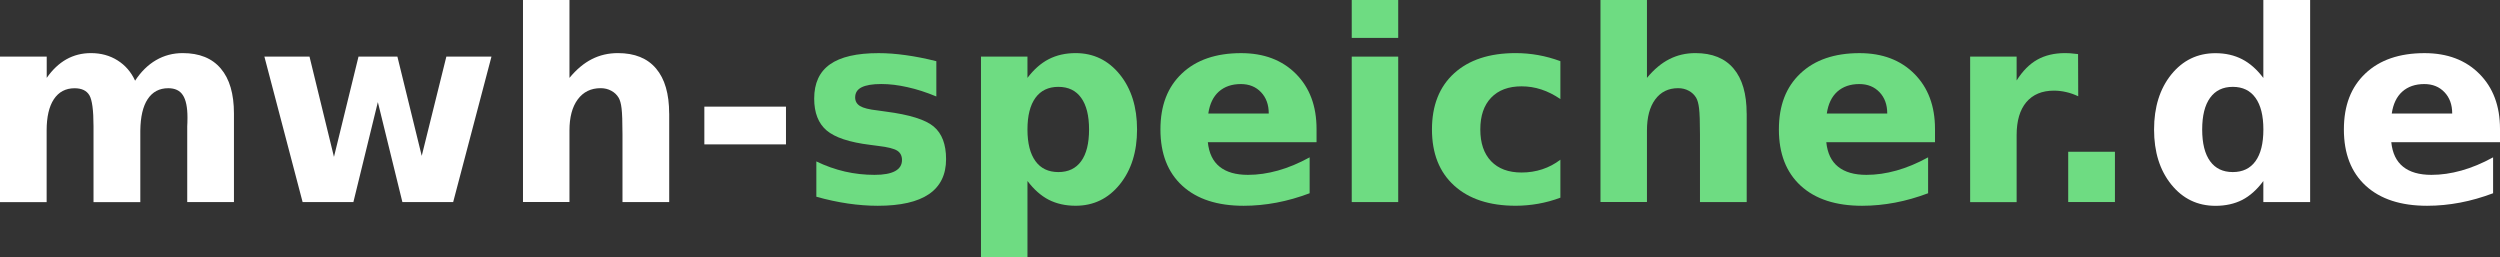 <?xml version="1.0" encoding="UTF-8"?>
<svg id="Ebene_1" data-name="Ebene 1" xmlns="http://www.w3.org/2000/svg" viewBox="0 0 626.64 64.52">
  <rect x="0" y="0" width="626.64" height="64.52" fill="#333333" stroke="none"/>
  <path d="M33.85,20.25c1.47-2.26,3.22-3.98,5.25-5.17,2.03-1.18,4.26-1.77,6.69-1.77,4.19,0,7.38,1.29,9.56,3.88,2.19,2.58,3.29,6.33,3.29,11.25v22.21h-11.71v-19.02c.01-.28.03-.57.04-.88.01-.3.02-.73.02-1.29,0-2.58-.39-4.45-1.15-5.6-.75-1.17-1.97-1.75-3.67-1.75-2.22,0-3.94.91-5.15,2.73-1.2,1.82-1.81,4.46-1.85,7.92v17.9h-11.73v-19.02c0-4.03-.35-6.61-1.04-7.77-.7-1.17-1.93-1.75-3.71-1.75-2.24,0-3.97.92-5.19,2.75-1.21,1.83-1.81,4.45-1.81,7.85v17.94H0V14.19h11.71v5.33c1.43-2.05,3.07-3.6,4.92-4.65,1.86-1.04,3.91-1.56,6.15-1.56,2.53,0,4.76.61,6.69,1.83,1.93,1.21,3.4,2.91,4.4,5.1Z" style="fill: #fff;"/>
  <path d="M66.27,14.19h11.31l6.13,25.13,6.15-25.13h9.75l6.1,24.88,6.17-24.88h11.31l-9.6,36.46h-12.73l-6.15-25.06-6.13,25.06h-12.73l-9.58-36.46Z" style="fill: #fff;"/>
  <path d="M167.74,28.44v22.21h-11.71v-16.94c0-3.18-.08-5.36-.23-6.56-.14-1.19-.39-2.07-.73-2.65-.45-.75-1.06-1.33-1.85-1.75-.78-.43-1.67-.65-2.67-.65-2.43,0-4.34.94-5.73,2.81-1.39,1.88-2.08,4.47-2.08,7.79v17.94h-11.65V0h11.65v19.52c1.76-2.13,3.63-3.69,5.6-4.69,1.97-1.01,4.15-1.52,6.54-1.52,4.21,0,7.4,1.29,9.58,3.88,2.18,2.58,3.27,6.33,3.27,11.25Z" style="fill: #fff;"/>
  <path d="M176.55,26.73h20.46v9.46h-20.46v-9.46Z" style="fill: #fff;"/>
  <path d="M234.7,15.33v8.85c-2.5-1.04-4.91-1.82-7.23-2.33-2.32-.53-4.52-.79-6.58-.79-2.21,0-3.85.28-4.94.83-1.07.54-1.6,1.39-1.6,2.54,0,.93.41,1.65,1.23,2.15.82.5,2.28.87,4.38,1.1l2.06.29c5.96.77,9.96,2.02,12.02,3.75,2.07,1.74,3.1,4.46,3.1,8.17,0,3.89-1.43,6.81-4.29,8.77-2.86,1.95-7.14,2.92-12.83,2.92-2.41,0-4.89-.19-7.46-.56-2.57-.38-5.22-.94-7.94-1.71v-8.85c2.32,1.13,4.7,1.97,7.15,2.54,2.44.56,4.92.83,7.44.83,2.28,0,3.99-.31,5.15-.94,1.15-.63,1.73-1.55,1.73-2.79,0-1.04-.4-1.82-1.19-2.33-.79-.51-2.37-.91-4.73-1.19l-2.06-.27c-5.18-.64-8.81-1.84-10.9-3.6-2.08-1.76-3.13-4.43-3.13-8,0-3.86,1.32-6.72,3.96-8.58,2.65-1.88,6.71-2.81,12.19-2.81,2.14,0,4.39.17,6.75.5,2.38.32,4.95.83,7.73,1.52Z" style="fill: #6edc82;"/>
  <path d="M257.54,45.38v19.15h-11.65V14.19h11.65v5.33c1.61-2.13,3.39-3.69,5.33-4.69,1.96-1.01,4.21-1.52,6.75-1.52,4.48,0,8.17,1.79,11.06,5.35,2.89,3.57,4.33,8.17,4.33,13.79s-1.45,10.2-4.33,13.77c-2.89,3.57-6.58,5.35-11.06,5.35-2.54,0-4.79-.5-6.75-1.5-1.95-1.01-3.72-2.58-5.33-4.71ZM265.29,21.77c-2.5,0-4.42.92-5.75,2.75s-2,4.48-2,7.94.67,6.08,2,7.92,3.25,2.75,5.75,2.75,4.4-.91,5.71-2.73c1.32-1.82,1.98-4.46,1.98-7.94s-.66-6.11-1.98-7.94c-1.31-1.83-3.21-2.75-5.71-2.75Z" style="fill: #6edc82;"/>
  <path d="M330,32.31v3.33h-27.25c.28,2.74,1.26,4.79,2.96,6.15,1.69,1.36,4.06,2.04,7.1,2.04,2.44,0,4.95-.36,7.52-1.08,2.58-.72,5.23-1.82,7.94-3.31v9c-2.77,1.04-5.52,1.83-8.27,2.35s-5.51.79-8.27.79c-6.6,0-11.72-1.67-15.38-5.02-3.66-3.36-5.48-8.06-5.48-14.1s1.79-10.64,5.38-14.04c3.59-3.4,8.54-5.1,14.83-5.1,5.72,0,10.3,1.73,13.75,5.19,3.44,3.45,5.17,8.05,5.17,13.81ZM318.02,28.44c0-2.21-.65-3.98-1.94-5.33-1.29-1.36-2.98-2.04-5.06-2.04-2.27,0-4.1.64-5.52,1.9-1.41,1.27-2.28,3.09-2.63,5.48h15.15Z" style="fill: #6edc82;"/>
  <path d="M338.82,14.19h11.65v36.46h-11.65V14.19ZM338.82,0h11.65v9.5h-11.65V0Z" style="fill: #6edc82;"/>
  <path d="M391.12,15.33v9.5c-1.58-1.08-3.18-1.88-4.77-2.4-1.6-.53-3.25-.79-4.96-.79-3.27,0-5.81.95-7.63,2.85-1.81,1.89-2.71,4.54-2.71,7.96s.9,6.06,2.71,7.96c1.82,1.89,4.36,2.83,7.63,2.83,1.82,0,3.55-.27,5.19-.81,1.64-.54,3.15-1.34,4.54-2.4v9.52c-1.82.68-3.68,1.19-5.56,1.52-1.88.33-3.76.5-5.65.5-6.57,0-11.71-1.69-15.42-5.06s-5.56-8.06-5.56-14.06,1.85-10.71,5.56-14.08,8.84-5.06,15.42-5.06c1.92,0,3.8.17,5.65.5,1.86.33,3.71.84,5.56,1.52Z" style="fill: #6edc82;"/>
  <path d="M437.82,28.44v22.21h-11.71v-16.94c0-3.18-.08-5.36-.23-6.56-.14-1.19-.39-2.07-.73-2.65-.45-.75-1.06-1.33-1.85-1.75-.78-.43-1.67-.65-2.67-.65-2.43,0-4.34.94-5.73,2.81-1.39,1.88-2.08,4.47-2.08,7.79v17.94h-11.65V0h11.65v19.52c1.76-2.13,3.63-3.69,5.6-4.69,1.97-1.01,4.15-1.52,6.54-1.52,4.21,0,7.4,1.29,9.58,3.88,2.18,2.58,3.27,6.33,3.27,11.25Z" style="fill: #6edc82;"/>
  <path d="M485.02,32.31v3.33h-27.25c.28,2.74,1.26,4.79,2.96,6.15,1.69,1.36,4.06,2.04,7.1,2.04,2.44,0,4.95-.36,7.52-1.08,2.58-.72,5.23-1.82,7.94-3.31v9c-2.77,1.04-5.52,1.83-8.27,2.35s-5.51.79-8.27.79c-6.6,0-11.72-1.67-15.38-5.02-3.66-3.36-5.48-8.06-5.48-14.1s1.79-10.64,5.38-14.04c3.59-3.4,8.54-5.1,14.83-5.1,5.72,0,10.3,1.73,13.75,5.19,3.44,3.45,5.17,8.05,5.17,13.81ZM473.05,28.44c0-2.21-.65-3.98-1.94-5.33-1.29-1.36-2.98-2.04-5.06-2.04-2.27,0-4.1.64-5.52,1.9-1.41,1.27-2.28,3.09-2.63,5.48h15.15Z" style="fill: #6edc82;"/>
  <path d="M520.92,24.13c-1.03-.48-2.05-.84-3.06-1.06-1-.23-2.01-.35-3.02-.35-3,0-5.31.97-6.94,2.9-1.61,1.92-2.42,4.67-2.42,8.25v16.79h-11.65V14.19h11.65v5.98c1.5-2.38,3.22-4.11,5.17-5.21,1.94-1.09,4.27-1.65,6.98-1.65.39,0,.81.02,1.27.04.46.03,1.11.1,1.98.21l.04,10.56Z" style="fill: #6edc82;"/>
  <path d="M518.41,38.04h11.71v12.6h-11.71v-12.6Z" style="fill: #6edc82;"/>
  <path d="M567.32,19.52V0h11.73v50.65h-11.73v-5.27c-1.6,2.16-3.36,3.73-5.29,4.73-1.93.98-4.17,1.48-6.71,1.48-4.5,0-8.2-1.78-11.08-5.35-2.88-3.57-4.31-8.16-4.31-13.77s1.44-10.22,4.31-13.79c2.89-3.57,6.58-5.35,11.08-5.35,2.51,0,4.74.51,6.69,1.52,1.94,1,3.71,2.56,5.31,4.69ZM559.66,43.13c2.48,0,4.38-.91,5.69-2.73,1.32-1.82,1.98-4.46,1.98-7.94s-.66-6.11-1.98-7.94c-1.31-1.83-3.2-2.75-5.69-2.75s-4.37.92-5.69,2.75c-1.32,1.82-1.98,4.47-1.98,7.94s.66,6.12,1.98,7.94c1.32,1.82,3.21,2.73,5.69,2.73Z" style="fill: #fff;"/>
  <path d="M626.64,32.31v3.33h-27.25c.28,2.74,1.26,4.79,2.96,6.15,1.69,1.36,4.06,2.04,7.1,2.04,2.44,0,4.95-.36,7.52-1.08,2.58-.72,5.23-1.82,7.94-3.31v9c-2.77,1.04-5.52,1.83-8.27,2.35s-5.51.79-8.27.79c-6.6,0-11.72-1.67-15.38-5.02-3.66-3.36-5.48-8.06-5.48-14.1s1.79-10.64,5.38-14.04c3.59-3.4,8.54-5.1,14.83-5.1,5.72,0,10.3,1.73,13.75,5.19,3.44,3.45,5.17,8.05,5.17,13.81ZM614.66,28.44c0-2.21-.65-3.98-1.94-5.33-1.29-1.36-2.98-2.04-5.06-2.04-2.27,0-4.1.64-5.52,1.9-1.41,1.27-2.28,3.09-2.63,5.48h15.15Z" style="fill: #fff;"/>
</svg>